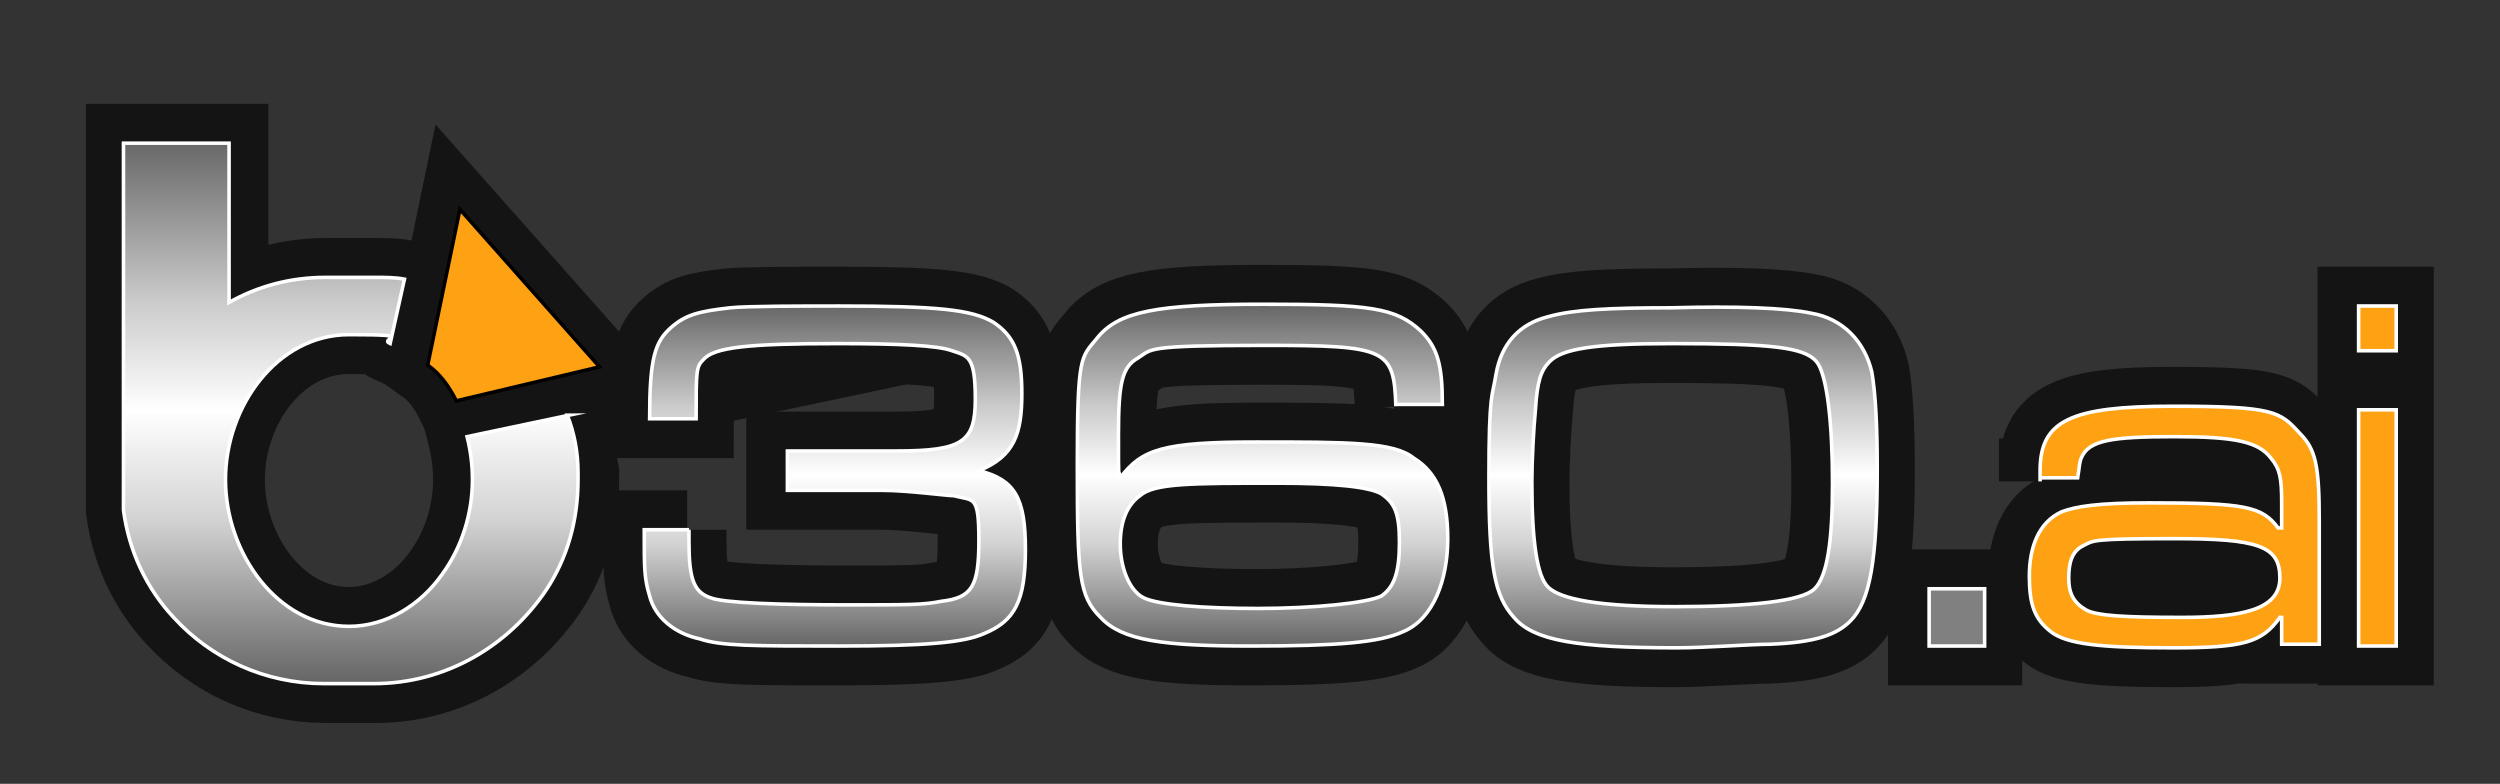 <?xml version="1.0" encoding="UTF-8"?>
<svg id="Capa_1" data-name="Capa 1" xmlns="http://www.w3.org/2000/svg" xmlns:xlink="http://www.w3.org/1999/xlink" version="1.1" viewBox="0 0 139.7 43.8">
  <rect x="0" y="0" width="139.7" height="43.8" fill="#333333" stroke="none"/>
  <defs>
    <style>
      .cls-1 {
        fill: #545454;
        stroke-width: 0px;
      }

      .cls-2 {
        fill: #000;
        stroke-width: 4.4px;
      }

      .cls-2, .cls-3, .cls-4, .cls-5, .cls-6, .cls-7, .cls-8, .cls-9 {
        stroke-miterlimit: 10;
      }

      .cls-2, .cls-8 {
        stroke: #000;
      }

      .cls-3 {
        fill: url(#Degradado_sin_nombre_4);
      }

      .cls-3, .cls-4, .cls-5, .cls-6, .cls-7, .cls-8, .cls-9 {
        stroke-width: .2px;
      }

      .cls-3, .cls-4, .cls-5, .cls-6, .cls-7, .cls-9 {
        stroke: #fff;
      }

      .cls-4 {
        fill: url(#Degradado_sin_nombre_3);
      }

      .cls-5 {
        fill: url(#Degradado_sin_nombre_2);
      }

      .cls-6 {
        fill: url(#Degradado_sin_nombre);
      }

      .cls-7 {
        fill: gray;
      }

      .cls-8, .cls-9 {
        fill: #fea112;
      }

      .cls-10 {
        opacity: .6;
      }
    </style>
    <symbol id="glyph1-6" viewBox="0 0 0 0">
      <path class="cls-1" d="M0,0"/>
    </symbol>
    <linearGradient id="Degradado_sin_nombre" data-name="Degradado sin nombre" x1="46.7" y1="-5.2" x2="46.7" y2="13.9" gradientTransform="translate(0 30.9) scale(1 -1)" gradientUnits="userSpaceOnUse">
      <stop offset="0" stop-color="#666"/>
      <stop offset=".3" stop-color="#d3d3d3"/>
      <stop offset=".5" stop-color="#fff"/>
      <stop offset=".7" stop-color="#cbcbcb"/>
      <stop offset="1" stop-color="#666"/>
    </linearGradient>
    <linearGradient id="Degradado_sin_nombre_2" data-name="Degradado sin nombre 2" x1="70.6" y1="-5.2" x2="70.6" y2="13.9" gradientTransform="translate(0 30.9) scale(1 -1)" gradientUnits="userSpaceOnUse">
      <stop offset="0" stop-color="#666"/>
      <stop offset=".3" stop-color="#d3d3d3"/>
      <stop offset=".5" stop-color="#fff"/>
      <stop offset=".7" stop-color="#cbcbcb"/>
      <stop offset="1" stop-color="#666"/>
    </linearGradient>
    <linearGradient id="Degradado_sin_nombre_3" data-name="Degradado sin nombre 3" x1="94.1" y1="-5.2" x2="94.1" y2="13.9" gradientTransform="translate(0 30.9) scale(1 -1)" gradientUnits="userSpaceOnUse">
      <stop offset="0" stop-color="#666"/>
      <stop offset=".3" stop-color="#d3d3d3"/>
      <stop offset=".5" stop-color="#fff"/>
      <stop offset=".7" stop-color="#cbcbcb"/>
      <stop offset="1" stop-color="#666"/>
    </linearGradient>
    <linearGradient id="Degradado_sin_nombre_4" data-name="Degradado sin nombre 4" x1="19.7" y1="-7.2" x2="19.7" y2="23.1" gradientTransform="translate(0 30.9) scale(1 -1)" gradientUnits="userSpaceOnUse">
      <stop offset="0" stop-color="#666"/>
      <stop offset=".3" stop-color="#d3d3d3"/>
      <stop offset=".5" stop-color="#fff"/>
      <stop offset=".7" stop-color="#cbcbcb"/>
      <stop offset="1" stop-color="#666"/>
    </linearGradient>
  </defs>
  <use transform="translate(31.5 23.4) scale(.7 -.7)" xlink:href="#glyph1-6"/>
  <g class="cls-10">
    <path class="cls-2" d="M38.4,29.6v.7c0,2.1.3,2.8,1.2,3.1.7.3,4,.4,7.6.4s4.3,0,5.3-.2c1.7-.2,2.1-.8,2.1-3.4s-.3-2.2-1.4-2.5c-.4,0-2.6-.3-4-.3h-5.3v-2.2h6.1c3.7,0,4.4-.5,4.4-2.9s-.4-2.4-1.3-2.7c-.8-.3-3-.4-6.4-.4-5,0-6.9.2-7.5.9-.4.4-.4.6-.4,3.3h-2.6c0-3.4.3-4.3,1.2-5.1.8-.7,1.5-.9,3.3-1.1.9-.1,4.1-.1,6.1-.1,5.5,0,7.4.2,8.6.9,1.2.8,1.6,1.8,1.6,4s-.4,3.5-2.4,4.3c2,.5,2.6,1.5,2.6,4.4s-.6,4-2.3,4.7c-1.1.5-3.2.7-8.1.7s-6.6,0-7.8-.4c-1.4-.3-2.5-1.2-2.8-2.4-.3-1-.3-1.5-.3-3.7,0,0,2.5,0,2.5,0Z"/>
    <path class="cls-2" d="M77.9,22.7c-.1-3.2-.5-3.4-7.3-3.4s-6.3.2-7.1.7c-.9.5-1.1,1.4-1.1,4.3s0,1.7.1,2.4c1.2-1.6,2.4-2,7.6-2s7.7,0,8.8.9c1.3.8,1.9,2.2,1.9,4.5s-.8,4.5-2.5,5.2c-1.3.6-3.6.8-8.5.8s-7.2-.3-8.4-1.6c-1.2-1.2-1.3-2.3-1.3-8.5s.2-6,1.1-7.1c1.2-1.5,3.3-1.9,9.3-1.9s7.4.2,8.8,1.5c.9.9,1.2,1.8,1.2,4.1h-2.6ZM63.6,27.7c-.7.5-1.1,1.4-1.1,2.7s.5,2.6,1.3,3,3.3.6,6.4.6,6.1-.3,6.9-.7c.7-.5,1-1.3,1-3s-.3-2.2-1-2.7c-.7-.4-2.6-.6-5.8-.6-4.9,0-6.9,0-7.7.7Z"/>
    <path class="cls-2" d="M101.1,17.5c1.8.3,3,1.6,3.4,3.3.2,1.2.3,2.9.3,5.4,0,5.1-.4,7.4-1.5,8.5-.8.8-2,1.2-4.5,1.3-1.1,0-3.6.2-5.2.2-5.6,0-8-.4-9.1-1.7-1.1-1.2-1.4-2.9-1.4-7.8s.2-4.5.4-5.8c.3-1.7,1.3-2.8,2.9-3.2,1.4-.4,3.4-.5,6.9-.5,3.6-.1,6.4,0,7.8.3ZM86.5,20.2c-.5.5-.7,1.1-.8,2.7-.1,1-.2,2.9-.2,4,0,3.4.3,5.3.9,5.9.7.7,2.9,1.1,7.1,1.1s7.1-.3,7.8-1,1-2.6,1-5.9-.3-6.1-.9-6.8c-.7-.8-2.5-1-8.1-1-4.3,0-6.1.3-6.8,1Z"/>
    <path class="cls-2" d="M110.8,32.9v3.2h-3.1v-3.2h3.1Z"/>
    <path class="cls-2" d="M113.9,26.9v-.6c0-2.8,1.7-3.6,7.4-3.6s6,.3,7.1,1.5c.9.9,1.1,1.8,1.1,4.9v6.9h-2.1v-1.5h-.1c-1,1.4-2,1.7-6,1.7s-5.9-.2-6.8-.9c-.9-.7-1.2-1.5-1.2-3.1s.5-3,1.8-3.6c.8-.3,2-.5,4.9-.5,5.4,0,6.3.2,7.2,1.4h.2v-1.4c0-1.4-.1-1.9-.6-2.5-.7-.9-1.9-1.2-5.4-1.2s-4.8.2-5.2,1.2c-.1.2-.1.5-.2,1.1h-2.1v.2ZM116.4,30.5c-.6.3-.8.9-.8,1.8s.3,1.4,1,1.8c.6.3,2,.4,5.3.4s5.5-.4,5.5-2.2-1.2-2.2-5.9-2.2-4.6.1-5.1.4Z"/>
    <path class="cls-2" d="M133.8,17.1v2.5h-2.1v-2.5s2.1,0,2.1,0ZM133.8,22.9v13.2h-2.1v-13.2h2.1Z"/>
    <path class="cls-2" d="M31.8,23.2l-5.7,1.2c.2.8.3,1.6.3,2.4,0,1.9-.6,3.8-1.7,5.3-1.2,1.7-3.1,2.9-5.2,2.9-4,0-6.9-4.1-6.9-8.2s2.9-8.1,6.9-8.1,1.6.2,2.3.5l.8-3.6c-.5-.1-1.1-.1-1.6-.1h-2.8c-2,0-3.8.5-5.4,1.4V8h-5.8v18.9c0,.6,0,1.1,0,1.6.3,2.3,1.3,4.4,2.8,6,2.1,2.3,5.1,3.7,8.4,3.7h2.8c4,0,7.5-2.1,9.6-5.2,1.2-1.8,1.8-3.9,1.8-6.2v-.4c-.2-1.1-.4-2.2-.7-3.2Z"/>
    <path class="cls-2" d="M25.6,11.7l-1.8,8.7c.7.5,1.2,1.2,1.6,2l8-1.9-7.8-8.8Z"/>
  </g>
  <g>
    <path class="cls-6" d="M38.5,29.6v.7c0,2.1.3,2.8,1.2,3.1.7.3,4,.4,7.6.4s4.3,0,5.3-.2c1.7-.2,2.1-.8,2.1-3.4s-.3-2.2-1.4-2.5c-.4,0-2.6-.3-4-.3h-5.3v-2.2h6.1c3.7,0,4.4-.5,4.4-2.9s-.4-2.4-1.3-2.7c-.8-.3-3-.4-6.4-.4-5,0-6.9.2-7.5.9-.4.4-.4.6-.4,3.3h-2.6c0-3.4.3-4.3,1.2-5.1.8-.7,1.5-.9,3.3-1.1.9-.1,4.1-.1,6.1-.1,5.5,0,7.4.2,8.6.9,1.2.8,1.6,1.8,1.6,4s-.4,3.5-2.4,4.3c2,.5,2.6,1.5,2.6,4.4s-.6,4-2.3,4.7c-1.1.5-3.2.7-8.1.7s-6.6,0-7.8-.4c-1.4-.3-2.5-1.2-2.8-2.4-.3-1-.3-1.5-.3-3.7,0,0,2.5,0,2.5,0Z"/>
    <path class="cls-5" d="M78,22.7c-.1-3.2-.5-3.4-7.3-3.4s-6.3.2-7.1.7c-.9.5-1.1,1.4-1.1,4.3s0,1.7.1,2.4c1.2-1.6,2.4-2,7.6-2s7.7,0,8.8.9c1.3.8,1.9,2.2,1.9,4.5s-.8,4.5-2.5,5.2c-1.3.6-3.6.8-8.5.8s-7.2-.3-8.4-1.6c-1.2-1.2-1.3-2.3-1.3-8.5s.2-6,1.1-7.1c1.2-1.5,3.3-1.9,9.3-1.9s7.4.2,8.8,1.5c.9.9,1.2,1.8,1.2,4.1h-2.6ZM63.7,27.7c-.7.5-1.1,1.4-1.1,2.7s.5,2.6,1.3,3,3.3.6,6.4.6,6.1-.3,6.9-.7c.7-.5,1-1.3,1-3s-.3-2.2-1-2.7c-.7-.4-2.6-.6-5.8-.6-4.9,0-6.9,0-7.7.7Z"/>
    <path class="cls-4" d="M101.2,17.5c1.8.3,3,1.6,3.4,3.3.2,1.2.3,2.9.3,5.4,0,5.1-.4,7.4-1.5,8.5-.8.8-2,1.2-4.5,1.3-1.1,0-3.6.2-5.2.2-5.6,0-8-.4-9.1-1.7-1.1-1.2-1.4-2.9-1.4-7.8s.2-4.5.4-5.8c.3-1.7,1.3-2.8,2.9-3.2,1.4-.4,3.4-.5,6.9-.5,3.6-.1,6.4,0,7.8.3ZM86.6,20.2c-.5.5-.7,1.1-.8,2.7-.1,1-.2,2.9-.2,4,0,3.4.3,5.3.9,5.9.7.7,2.9,1.1,7.1,1.1s7.1-.3,7.8-1,1-2.6,1-5.9-.3-6.1-.9-6.8c-.7-.8-2.5-1-8.1-1-4.4,0-6.1.3-6.8,1Z"/>
    <path class="cls-7" d="M110.9,32.9v3.2h-3.1v-3.2h3.1Z"/>
    <path class="cls-9" d="M114,26.9v-.6c0-2.8,1.7-3.6,7.4-3.6s6,.3,7.1,1.5c.9.9,1.1,1.8,1.1,4.9v6.9h-2.1v-1.5h-.1c-1,1.4-2,1.7-6,1.7s-5.9-.2-6.8-.9c-.9-.7-1.2-1.5-1.2-3.1s.5-3,1.8-3.6c.8-.3,2-.5,4.9-.5,5.4,0,6.3.2,7.2,1.4h.2v-1.4c0-1.4-.1-1.9-.6-2.5-.7-.9-1.9-1.2-5.4-1.2s-4.8.2-5.2,1.2c-.1.2-.1.5-.2,1.1h-2.1v.2ZM116.4,30.5c-.6.3-.8.9-.8,1.8s.3,1.4,1,1.8c.6.3,2,.4,5.3.4s5.5-.4,5.5-2.2-1.2-2.2-5.9-2.2-4.5.1-5.1.4Z"/>
    <path class="cls-9" d="M133.9,17.1v2.5h-2.1v-2.5s2.1,0,2.1,0ZM133.9,22.9v13.2h-2.1v-13.2h2.1Z"/>
    <path class="cls-3" d="M31.8,23.2l-5.7,1.2c.2.8.3,1.6.3,2.4,0,1.9-.6,3.8-1.7,5.3-1.2,1.7-3.1,2.9-5.2,2.9-4,0-6.9-4.1-6.9-8.2s2.9-8.1,6.9-8.1,1.6.2,2.3.5l.8-3.6c-.5-.1-1.1-.1-1.6-.1h-2.8c-2,0-3.8.5-5.4,1.4V8h-5.9v18.9c0,.6,0,1.1,0,1.6.3,2.3,1.3,4.4,2.8,6,2.1,2.3,5.1,3.7,8.4,3.7h2.8c4,0,7.5-2.1,9.6-5.2,1.2-1.8,1.8-3.9,1.8-6.2v-.4c0-1.1-.2-2.2-.6-3.2Z"/>
    <path class="cls-8" d="M25.7,11.7l-1.8,8.7c.7.5,1.2,1.2,1.6,2l8-1.9-7.8-8.8Z"/>
  </g>
</svg>